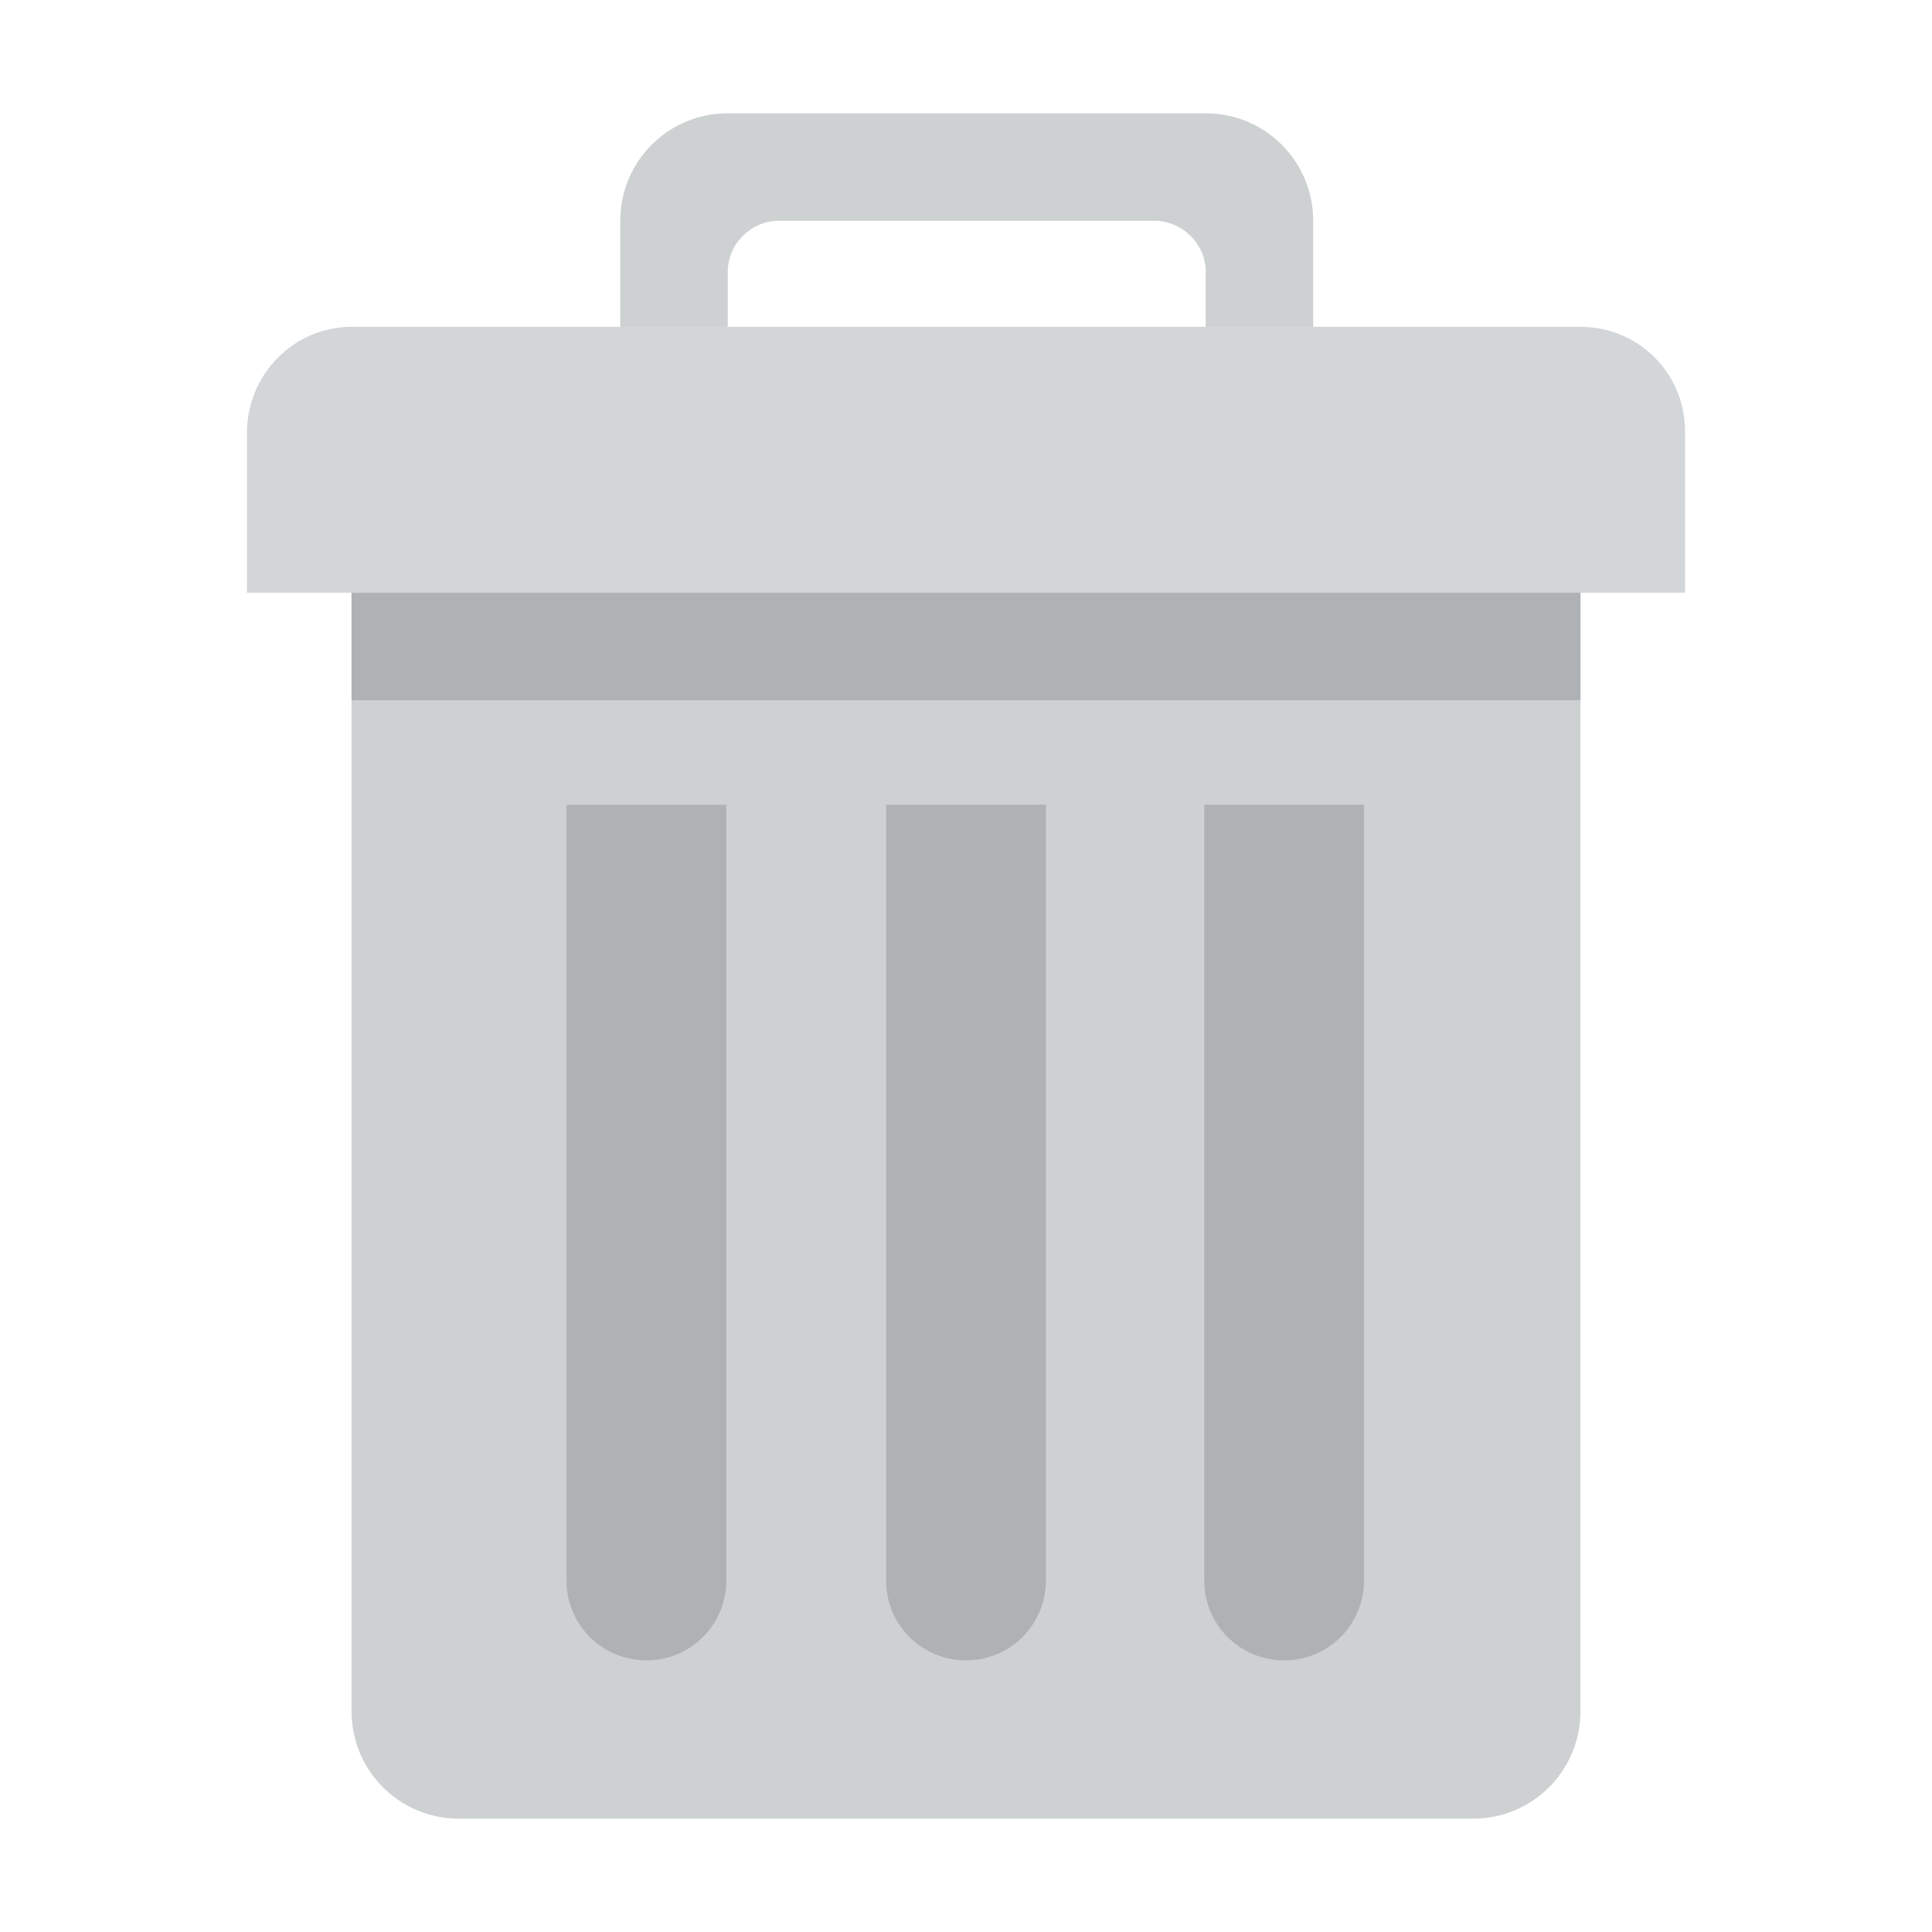 <?xml version="1.0" encoding="UTF-8"?>
<!-- Generator: Adobe Illustrator 23.0.3, SVG Export Plug-In . SVG Version: 6.00 Build 0)  -->
<svg version="1.1" id="Calque_1" xmlns="http://www.w3.org/2000/svg" xmlns:xlink="http://www.w3.org/1999/xlink" x="0px" y="0px" viewBox="0 0 133 133" style="enable-background:new 0 0 133 133;" xml:space="preserve">
<style type="text/css">
	.st0{fill:#CDD1D2;}
	.st1{fill:#AFB2B4;}
	.st2{fill:#D2D6D8;}
</style>
<title>droit-oubli</title>
<g>
	<g>
		<path class="st0" d="M24.2,37.1v80.7c0,4.1,3.3,7.4,7.4,7.4h0h69.8c4.1,0,7.4-3.3,7.4-7.4l0,0V37.1H24.2z"/>
		<path class="st0" d="M50.1,7.8h32.9c4.1,0,7.4,3.3,7.4,7.4v0v7.4h-7.4v-3.7c0.1-1.9-1.4-3.6-3.4-3.7c-0.1,0-0.1,0-0.2,0H53.6    c-1.9,0-3.5,1.6-3.5,3.5c0,0.1,0,0.1,0,0.2v3.7h-7.4v-7.4C42.7,11.1,46,7.8,50.1,7.8L50.1,7.8z"/>
		<path class="st1" d="M39,108.8c0,3.1,2.5,5.5,5.5,5.5c3.1,0,5.5-2.5,5.5-5.5V55.4H39V108.8z M82.9,55.4v53.4    c0,3.1,2.5,5.5,5.5,5.5c3.1,0,5.5-2.5,5.5-5.5V55.4H82.9z M61,108.8c0,3.1,2.5,5.5,5.5,5.5c3.1,0,5.5-2.5,5.5-5.5V55.4H61V108.8z"/>
		<path class="st1" d="M24.2,40.8h84.6v7.4H24.2V40.8z"/>
		<path class="st2" d="M24.2,22.5h84.6c4,0,7.2,3.2,7.2,7.2l0,0v11.1H17V29.8C17,25.8,20.2,22.5,24.2,22.5z"/>
	</g>
</g>
</svg>